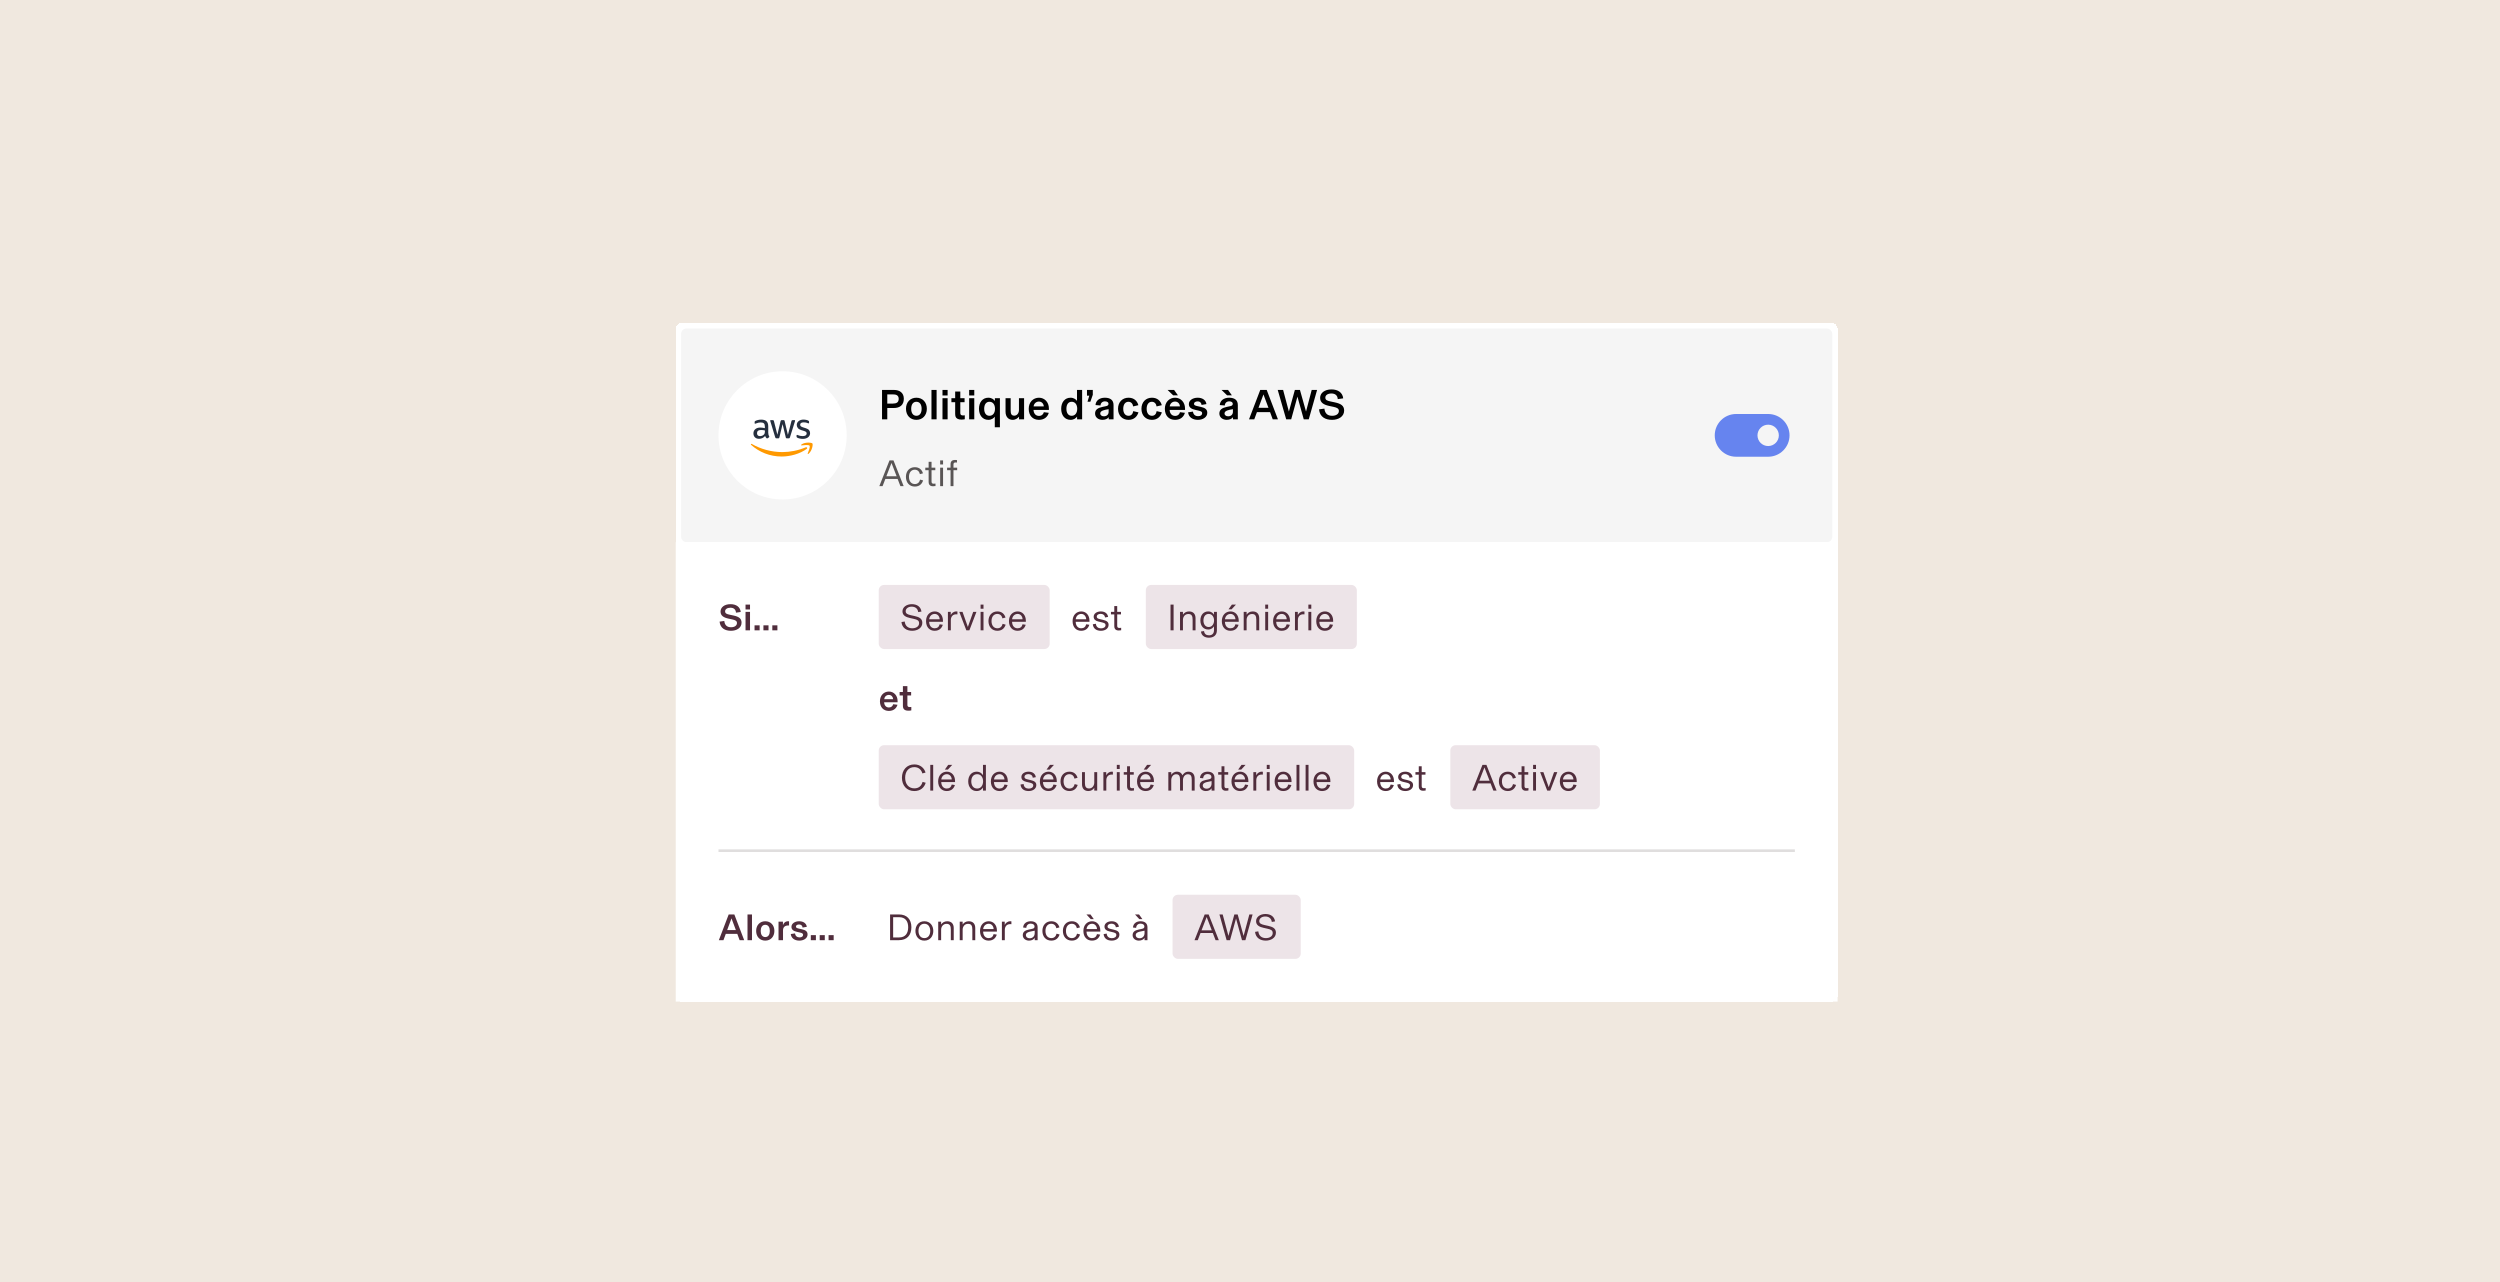<?xml version="1.0" encoding="utf-8"?>
<svg xmlns="http://www.w3.org/2000/svg" width="936" height="480" viewBox="0 0 936 480" fill="none">
<rect width="936" height="480" fill="#F0E8DF"/>
<g filter="url(#filter0_d_2203_84785)">
<rect x="251" y="113" width="435" height="254" rx="2" fill="white" shape-rendering="crispEdges"/>
<rect x="253" y="115" width="431" height="80" rx="2" fill="#F5F5F5"/>
<circle cx="291" cy="155" r="24" fill="white"/>
<g clip-path="url(#clip0_2203_84785)">
<path d="M285.644 154.115C285.644 154.399 285.674 154.63 285.728 154.799C285.79 154.969 285.867 155.153 285.974 155.353C286.013 155.415 286.028 155.476 286.028 155.53C286.028 155.607 285.982 155.684 285.882 155.761L285.397 156.084C285.328 156.13 285.259 156.153 285.197 156.153C285.12 156.153 285.044 156.115 284.967 156.046C284.859 155.93 284.767 155.807 284.69 155.684C284.613 155.553 284.536 155.407 284.451 155.23C283.851 155.938 283.097 156.292 282.19 156.292C281.544 156.292 281.028 156.107 280.651 155.738C280.274 155.369 280.082 154.876 280.082 154.261C280.082 153.607 280.313 153.076 280.782 152.676C281.251 152.276 281.874 152.076 282.667 152.076C282.928 152.076 283.197 152.099 283.482 152.138C283.767 152.176 284.059 152.238 284.367 152.307V151.746C284.367 151.161 284.244 150.753 284.005 150.515C283.759 150.276 283.344 150.161 282.751 150.161C282.482 150.161 282.205 150.192 281.92 150.261C281.636 150.33 281.359 150.415 281.09 150.523C280.967 150.576 280.874 150.607 280.82 150.623C280.767 150.638 280.728 150.646 280.697 150.646C280.59 150.646 280.536 150.569 280.536 150.407V150.03C280.536 149.907 280.551 149.815 280.59 149.761C280.628 149.707 280.697 149.653 280.805 149.599C281.074 149.461 281.397 149.346 281.774 149.253C282.151 149.153 282.551 149.107 282.974 149.107C283.89 149.107 284.559 149.315 284.99 149.73C285.413 150.146 285.628 150.776 285.628 151.623V154.115H285.644ZM282.52 155.284C282.774 155.284 283.036 155.238 283.313 155.146C283.59 155.053 283.836 154.884 284.044 154.653C284.167 154.507 284.259 154.346 284.305 154.161C284.351 153.976 284.382 153.753 284.382 153.492V153.169C284.159 153.115 283.92 153.069 283.674 153.038C283.428 153.007 283.19 152.992 282.951 152.992C282.436 152.992 282.059 153.092 281.805 153.299C281.551 153.507 281.428 153.799 281.428 154.184C281.428 154.546 281.52 154.815 281.713 154.999C281.897 155.192 282.167 155.284 282.52 155.284ZM288.697 156.115C288.559 156.115 288.467 156.092 288.405 156.038C288.344 155.992 288.29 155.884 288.244 155.738L286.436 149.792C286.39 149.638 286.367 149.538 286.367 149.484C286.367 149.361 286.428 149.292 286.551 149.292H287.305C287.451 149.292 287.551 149.315 287.605 149.369C287.667 149.415 287.713 149.523 287.759 149.669L289.051 154.761L290.251 149.669C290.29 149.515 290.336 149.415 290.397 149.369C290.459 149.323 290.567 149.292 290.705 149.292H291.32C291.467 149.292 291.567 149.315 291.628 149.369C291.69 149.415 291.744 149.523 291.774 149.669L292.99 154.823L294.32 149.669C294.367 149.515 294.42 149.415 294.474 149.369C294.536 149.323 294.636 149.292 294.774 149.292H295.49C295.613 149.292 295.682 149.353 295.682 149.484C295.682 149.523 295.674 149.561 295.667 149.607C295.659 149.653 295.644 149.715 295.613 149.799L293.759 155.746C293.713 155.899 293.659 155.999 293.597 156.046C293.536 156.092 293.436 156.123 293.305 156.123H292.644C292.497 156.123 292.397 156.099 292.336 156.046C292.274 155.992 292.22 155.892 292.19 155.738L290.997 150.776L289.813 155.73C289.774 155.884 289.728 155.984 289.667 156.038C289.605 156.092 289.497 156.115 289.359 156.115H288.697ZM298.582 156.323C298.182 156.323 297.782 156.276 297.397 156.184C297.013 156.092 296.713 155.992 296.513 155.876C296.39 155.807 296.305 155.73 296.274 155.661C296.244 155.592 296.228 155.515 296.228 155.446V155.053C296.228 154.892 296.29 154.815 296.405 154.815C296.451 154.815 296.497 154.823 296.544 154.838C296.59 154.853 296.659 154.884 296.736 154.915C296.997 155.03 297.282 155.123 297.582 155.184C297.89 155.246 298.19 155.276 298.497 155.276C298.982 155.276 299.359 155.192 299.62 155.023C299.882 154.853 300.02 154.607 300.02 154.292C300.02 154.076 299.951 153.899 299.813 153.753C299.674 153.607 299.413 153.476 299.036 153.353L297.92 153.007C297.359 152.83 296.944 152.569 296.69 152.223C296.436 151.884 296.305 151.507 296.305 151.107C296.305 150.784 296.374 150.499 296.513 150.253C296.651 150.007 296.836 149.792 297.067 149.623C297.297 149.446 297.559 149.315 297.867 149.223C298.174 149.13 298.497 149.092 298.836 149.092C299.005 149.092 299.182 149.099 299.351 149.123C299.528 149.146 299.69 149.176 299.851 149.207C300.005 149.246 300.151 149.284 300.29 149.33C300.428 149.376 300.536 149.423 300.613 149.469C300.72 149.53 300.797 149.592 300.844 149.661C300.89 149.723 300.913 149.807 300.913 149.915V150.276C300.913 150.438 300.851 150.523 300.736 150.523C300.674 150.523 300.574 150.492 300.444 150.43C300.005 150.23 299.513 150.13 298.967 150.13C298.528 150.13 298.182 150.199 297.944 150.346C297.705 150.492 297.582 150.715 297.582 151.03C297.582 151.246 297.659 151.43 297.813 151.576C297.967 151.723 298.251 151.869 298.659 151.999L299.751 152.346C300.305 152.523 300.705 152.769 300.944 153.084C301.182 153.399 301.297 153.761 301.297 154.161C301.297 154.492 301.228 154.792 301.097 155.053C300.959 155.315 300.774 155.546 300.536 155.73C300.297 155.923 300.013 156.061 299.682 156.161C299.336 156.269 298.974 156.323 298.582 156.323Z" fill="#252F3E"/>
<path fill-rule="evenodd" clip-rule="evenodd" d="M300.035 160.061C297.504 161.93 293.827 162.922 290.666 162.922C286.235 162.922 282.243 161.284 279.227 158.561C278.989 158.345 279.204 158.053 279.489 158.222C282.751 160.115 286.774 161.261 290.935 161.261C293.743 161.261 296.827 160.676 299.666 159.476C300.089 159.284 300.451 159.753 300.035 160.061Z" fill="#FF9900"/>
<path fill-rule="evenodd" clip-rule="evenodd" d="M301.089 158.86C300.766 158.444 298.951 158.66 298.128 158.76C297.882 158.79 297.843 158.575 298.066 158.413C299.512 157.398 301.889 157.69 302.166 158.029C302.443 158.375 302.089 160.752 300.735 161.89C300.528 162.067 300.328 161.975 300.42 161.744C300.728 160.983 301.412 159.267 301.089 158.86Z" fill="#FF9900"/>
</g>
<path d="M328.232 137.992H332.712C334.84 137.992 336.392 139.08 336.392 141.288C336.392 143.672 334.904 144.76 332.6 144.76H330.2V149H328.232V137.992ZM330.2 143.096H332.328C333.64 143.096 334.472 142.648 334.472 141.336C334.472 139.944 333.448 139.656 332.248 139.656H330.2V143.096ZM341.104 149.192C338.799 149.192 337.2 147.512 337.2 145.048C337.2 142.584 338.799 140.904 341.104 140.904C343.408 140.904 345.008 142.584 345.008 145.048C345.008 147.512 343.408 149.192 341.104 149.192ZM341.104 147.672C342.448 147.672 343.056 146.52 343.056 145.048C343.056 143.576 342.448 142.424 341.104 142.424C339.76 142.424 339.152 143.576 339.152 145.048C339.152 146.52 339.76 147.672 341.104 147.672ZM348.662 149H346.742V137.992H348.662V149ZM352.787 140.072H350.867V137.992H352.787V140.072ZM352.787 149H350.867V141.096H352.787V149ZM357.952 149.096C356.864 149.096 356.08 148.776 355.776 148.008C355.648 147.688 355.616 147.288 355.616 146.824V142.584H354.208V141.096H355.616V138.6H357.536V141.096H359.136V142.584H357.536V146.664C357.536 147.32 357.92 147.544 358.544 147.544C358.816 147.544 358.976 147.528 359.216 147.496V148.968C358.768 149.064 358.384 149.096 357.952 149.096ZM362.771 140.072H360.851V137.992H362.771V140.072ZM362.771 149H360.851V141.096H362.771V149ZM372.368 151.96H370.448V148.008C370.048 148.552 369.264 149.192 368.032 149.192C365.872 149.192 364.528 147.464 364.528 145.048C364.528 142.632 365.872 140.904 368.032 140.904C369.312 140.904 370.096 141.576 370.48 142.136V141.096H372.368V151.96ZM368.448 147.672C369.696 147.672 370.528 146.68 370.528 145.048C370.528 143.416 369.696 142.424 368.448 142.424C367.168 142.424 366.48 143.48 366.48 145.048C366.48 146.616 367.168 147.672 368.448 147.672ZM377.146 149.192C375.69 149.192 374.474 148.2 374.474 146.152V141.096H376.394V145.592C376.394 146.872 376.602 147.624 377.77 147.624C378.746 147.624 379.498 146.696 379.498 145.512V141.096H381.418V149H379.53V148.008H379.514C379.098 148.52 378.266 149.192 377.146 149.192ZM390.705 144.92V145.48H384.945C385.009 146.824 385.777 147.72 386.993 147.72C387.985 147.72 388.625 147.128 388.817 146.328L390.657 146.552C390.305 147.864 389.185 149.192 386.977 149.192C384.657 149.192 383.153 147.608 383.153 145.064C383.153 142.6 384.785 140.904 386.993 140.904C389.121 140.904 390.705 142.616 390.705 144.92ZM384.977 144.168H388.801C388.737 143.208 388.081 142.344 386.977 142.344C385.841 142.344 385.089 143.176 384.977 144.168ZM398.813 149.192C396.653 149.192 395.309 147.464 395.309 145.048C395.309 142.632 396.653 140.904 398.813 140.904C400.045 140.904 400.829 141.544 401.229 142.088V137.992H403.149V149H401.261V147.96C400.877 148.52 400.093 149.192 398.813 149.192ZM399.229 147.672C400.477 147.672 401.309 146.68 401.309 145.048C401.309 143.416 400.477 142.424 399.229 142.424C397.949 142.424 397.261 143.48 397.261 145.048C397.261 146.616 397.949 147.672 399.229 147.672ZM406.231 142.408H405.159L405.831 140.136H404.967V137.992H407.143V139.816L406.231 142.408ZM410.781 149.192C409.309 149.192 407.997 148.328 407.997 146.824C407.997 145.352 409.069 144.696 410.829 144.328L411.917 144.104C412.621 143.96 413.021 143.784 413.021 143.176C413.021 142.664 412.557 142.264 411.709 142.264C410.717 142.264 410.077 142.888 410.029 143.816L408.157 143.656C408.253 142.04 409.581 140.904 411.645 140.904C413.677 140.904 414.909 141.768 414.909 143.656V149H413.101V148.216H413.085C412.717 148.744 411.885 149.192 410.781 149.192ZM411.309 147.864C412.317 147.864 413.069 147.24 413.069 146.216V145.192C412.125 145.336 411.389 145.496 410.893 145.704C410.317 145.944 409.933 146.264 409.933 146.792C409.933 147.48 410.525 147.864 411.309 147.864ZM420.526 149.192C418.206 149.192 416.59 147.56 416.59 145.064C416.59 142.536 418.238 140.904 420.51 140.904C422.59 140.904 423.79 142.136 424.206 143.704L422.254 144.168C422.11 143.16 421.486 142.424 420.494 142.424C419.31 142.424 418.542 143.416 418.542 145.048C418.542 146.744 419.342 147.672 420.526 147.672C421.486 147.672 422.11 147.048 422.286 145.928L424.238 146.392C423.758 147.944 422.574 149.192 420.526 149.192ZM429.292 149.192C426.972 149.192 425.356 147.56 425.356 145.064C425.356 142.536 427.004 140.904 429.276 140.904C431.356 140.904 432.556 142.136 432.972 143.704L431.02 144.168C430.876 143.16 430.252 142.424 429.26 142.424C428.076 142.424 427.308 143.416 427.308 145.048C427.308 146.744 428.108 147.672 429.292 147.672C430.252 147.672 430.876 147.048 431.052 145.928L433.004 146.392C432.524 147.944 431.34 149.192 429.292 149.192ZM437.577 137.992L439.017 140.008H437.225L435.145 137.992H437.577ZM441.673 144.92V145.48H435.913C435.977 146.824 436.745 147.72 437.961 147.72C438.953 147.72 439.593 147.128 439.785 146.328L441.625 146.552C441.273 147.864 440.153 149.192 437.945 149.192C435.625 149.192 434.121 147.608 434.121 145.064C434.121 142.6 435.753 140.904 437.961 140.904C440.089 140.904 441.673 142.616 441.673 144.92ZM435.945 144.168H439.769C439.705 143.208 439.049 142.344 437.945 142.344C436.809 142.344 436.057 143.176 435.945 144.168ZM446.485 149.192C444.517 149.192 443.013 148.2 442.821 146.376L444.645 146.104C444.789 147.256 445.509 147.816 446.597 147.816C447.525 147.816 448.085 147.4 448.085 146.728C448.085 146.2 447.781 145.96 446.693 145.72L445.493 145.448C444.069 145.128 443.109 144.568 443.109 143.288C443.109 141.912 444.533 140.904 446.421 140.904C448.197 140.904 449.493 141.8 449.685 143.288L447.861 143.608C447.813 142.872 447.317 142.28 446.389 142.28C445.557 142.28 445.029 142.664 445.029 143.208C445.029 143.736 445.541 143.88 446.389 144.072L447.589 144.344C449.173 144.696 450.005 145.256 450.005 146.568C450.005 148.152 448.421 149.192 446.485 149.192ZM459.216 140.008H457.424L455.344 137.992H457.776L459.216 140.008ZM457.312 149.192C455.84 149.192 454.528 148.328 454.528 146.824C454.528 145.352 455.6 144.696 457.36 144.328L458.448 144.104C459.152 143.96 459.552 143.784 459.552 143.176C459.552 142.664 459.088 142.264 458.24 142.264C457.248 142.264 456.608 142.888 456.56 143.816L454.688 143.656C454.784 142.04 456.112 140.904 458.176 140.904C460.208 140.904 461.44 141.768 461.44 143.656V149H459.632V148.216H459.616C459.248 148.744 458.416 149.192 457.312 149.192ZM457.84 147.864C458.848 147.864 459.6 147.24 459.6 146.216V145.192C458.656 145.336 457.92 145.496 457.424 145.704C456.848 145.944 456.464 146.264 456.464 146.792C456.464 147.48 457.056 147.864 457.84 147.864ZM476.461 149H474.509L473.517 146.312H468.589L467.597 149H465.629L469.837 137.992H472.253L476.461 149ZM472.909 144.68L471.037 139.672L469.181 144.68H472.909ZM486.973 146.088L489.101 137.992H491.117L487.997 149H486.125L483.757 140.504L481.421 149H479.549L476.381 137.992H478.397L480.557 146.088L482.797 137.992H484.701L486.973 146.088ZM496.735 149.192C494.255 149.192 492.143 148.168 491.839 145.272L493.855 144.984C494.063 146.84 495.055 147.672 496.751 147.672C498.255 147.672 499.279 146.984 499.279 145.864C499.279 145 498.639 144.616 497.279 144.328L495.695 143.992C493.583 143.544 492.255 142.744 492.255 140.952C492.255 139.16 493.903 137.8 496.511 137.8C498.991 137.8 500.671 139.016 500.895 141.144L498.863 141.432C498.767 140.088 497.951 139.32 496.463 139.32C495.087 139.32 494.207 139.976 494.207 140.84C494.207 141.784 494.847 142.024 496.175 142.312L497.759 142.648C500.127 143.144 501.247 143.96 501.247 145.72C501.247 147.992 499.087 149.192 496.735 149.192Z" fill="black"/>
<path d="M336.324 174H335.106L334.07 171.312H329.478L328.442 174H327.224L331.032 164.368H332.516L336.324 174ZM333.692 170.304L331.774 165.334L329.856 170.304H333.692ZM340.508 174.168C338.478 174.168 337.176 172.67 337.176 170.528C337.176 168.414 338.492 166.916 340.508 166.916C342.202 166.916 343.182 167.91 343.56 169.212L342.412 169.52C342.202 168.61 341.628 167.854 340.48 167.854C339.276 167.854 338.324 168.792 338.324 170.528C338.324 172.278 339.248 173.23 340.522 173.23C341.572 173.23 342.23 172.6 342.482 171.564L343.616 171.872C343.21 173.132 342.286 174.168 340.508 174.168ZM347.287 174.056C346.475 174.056 345.915 173.72 345.733 172.992C345.691 172.824 345.677 172.628 345.677 172.432V168.036H344.431V167.084H345.677V164.9H346.769V167.084H348.183V168.036H346.769V172.292C346.769 172.894 347.035 173.104 347.595 173.104C347.861 173.104 348.029 173.09 348.253 173.048V173.972C347.917 174.028 347.679 174.056 347.287 174.056ZM351.083 165.908H349.991V164.368H351.083V165.908ZM351.083 174H349.991V167.084H351.083V174ZM354.981 174H353.889V168.036H352.587V167.084H353.889V165.768C353.889 164.606 354.631 164.2 355.541 164.2C355.891 164.2 356.059 164.228 356.297 164.256V165.18C356.087 165.152 355.975 165.138 355.793 165.138C355.275 165.138 354.981 165.348 354.981 165.88V167.084H356.367V168.036H354.981V174Z" fill="#595555"/>
<path fill-rule="evenodd" clip-rule="evenodd" d="M640 155C640 150.582 643.582 147 648 147H660C664.418 147 668 150.582 668 155C668 159.418 664.418 163 660 163H648C643.582 163 640 159.418 640 155ZM656 155C656 152.791 657.791 151 660 151C662.209 151 664 152.791 664 155C664 157.209 662.209 159 660 159C657.791 159 656 157.209 656 155Z" fill="#6684EF"/>
<rect width="435" height="116" transform="translate(251 195)" fill="white"/>
<path d="M271.69 228.168C269.52 228.168 267.672 227.272 267.406 224.738L269.17 224.486C269.352 226.11 270.22 226.838 271.704 226.838C273.02 226.838 273.916 226.236 273.916 225.256C273.916 224.5 273.356 224.164 272.166 223.912L270.78 223.618C268.932 223.226 267.77 222.526 267.77 220.958C267.77 219.39 269.212 218.2 271.494 218.2C273.664 218.2 275.134 219.264 275.33 221.126L273.552 221.378C273.468 220.202 272.754 219.53 271.452 219.53C270.248 219.53 269.478 220.104 269.478 220.86C269.478 221.686 270.038 221.896 271.2 222.148L272.586 222.442C274.658 222.876 275.638 223.59 275.638 225.13C275.638 227.118 273.748 228.168 271.69 228.168ZM278.807 220.188H277.127V218.368H278.807V220.188ZM278.807 228H277.127V221.084H278.807V228ZM282.406 228H280.502V226.124H282.406V228ZM285.732 228H283.828V226.124H285.732V228ZM289.058 228H287.154V226.124H289.058V228Z" fill="#502D3C"/>
<rect x="327" y="211" width="64" height="24" rx="2" fill="#EDE4E8"/>
<path d="M339.522 228.168C337.422 228.168 335.742 227.118 335.504 224.892L336.722 224.696C336.904 226.404 338.01 227.23 339.564 227.23C340.992 227.23 342.112 226.502 342.112 225.354C342.112 224.346 341.524 224.01 340.11 223.702L338.724 223.394C337.156 223.044 335.882 222.442 335.882 220.888C335.882 219.334 337.38 218.2 339.382 218.2C341.454 218.2 342.756 219.264 342.994 220.972L341.776 221.168C341.608 219.88 340.698 219.138 339.34 219.138C337.94 219.138 337.086 219.908 337.086 220.846C337.086 221.728 337.772 222.05 339.018 222.33L340.404 222.638C341.958 222.988 343.316 223.492 343.316 225.186C343.316 227.104 341.496 228.168 339.522 228.168ZM351.039 224.388V224.794H345.873C345.929 226.488 346.867 227.23 347.931 227.23C348.939 227.23 349.569 226.712 349.807 225.732L350.983 225.914C350.647 227.034 349.793 228.168 347.917 228.168C346.139 228.168 344.711 226.908 344.711 224.556C344.711 222.246 346.195 220.916 347.973 220.916C349.723 220.916 351.039 222.288 351.039 224.388ZM345.887 223.842H349.807C349.765 222.764 349.037 221.854 347.973 221.854C346.867 221.854 346.027 222.652 345.887 223.842ZM356.065 220.916C356.247 220.916 356.373 220.93 356.457 220.944V222.022C356.359 222.008 356.219 221.994 355.995 221.994C354.805 221.994 353.993 222.778 353.993 224.192V228H352.901V221.084H353.965V222.302C354.245 221.616 354.987 220.916 356.065 220.916ZM360.933 228H359.799L357.153 221.084H358.371L360.359 226.712H360.373L362.361 221.084H363.579L360.933 228ZM366.224 219.908H365.132V218.368H366.224V219.908ZM366.224 228H365.132V221.084H366.224V228ZM371.41 228.168C369.38 228.168 368.078 226.67 368.078 224.528C368.078 222.414 369.394 220.916 371.41 220.916C373.104 220.916 374.084 221.91 374.462 223.212L373.314 223.52C373.104 222.61 372.53 221.854 371.382 221.854C370.178 221.854 369.226 222.792 369.226 224.528C369.226 226.278 370.15 227.23 371.424 227.23C372.474 227.23 373.132 226.6 373.384 225.564L374.518 225.872C374.112 227.132 373.188 228.168 371.41 228.168ZM382.08 224.388V224.794H376.914C376.97 226.488 377.908 227.23 378.972 227.23C379.98 227.23 380.61 226.712 380.848 225.732L382.024 225.914C381.688 227.034 380.834 228.168 378.958 228.168C377.18 228.168 375.752 226.908 375.752 224.556C375.752 222.246 377.236 220.916 379.014 220.916C380.764 220.916 382.08 222.288 382.08 224.388ZM376.928 223.842H380.848C380.806 222.764 380.078 221.854 379.014 221.854C377.908 221.854 377.068 222.652 376.928 223.842Z" fill="#502D3C"/>
<path d="M405.902 224.388V224.794H400.736C400.792 226.488 401.73 227.23 402.794 227.23C403.802 227.23 404.432 226.712 404.67 225.732L405.846 225.914C405.51 227.034 404.656 228.168 402.78 228.168C401.002 228.168 399.574 226.908 399.574 224.556C399.574 222.246 401.058 220.916 402.836 220.916C404.586 220.916 405.902 222.288 405.902 224.388ZM400.75 223.842H404.67C404.628 222.764 403.9 221.854 402.836 221.854C401.73 221.854 400.89 222.652 400.75 223.842ZM410.187 228.168C408.521 228.168 407.289 227.37 407.149 225.718L408.311 225.536C408.381 226.712 409.193 227.258 410.201 227.258C411.209 227.258 411.909 226.81 411.909 226.054C411.909 225.354 411.307 225.186 410.285 224.948L409.263 224.71C408.227 224.472 407.471 223.954 407.471 222.904C407.471 221.756 408.591 220.916 410.159 220.916C411.657 220.916 412.693 221.686 412.875 222.974L411.727 223.184C411.615 222.288 410.971 221.826 410.103 221.826C409.193 221.826 408.619 222.274 408.619 222.848C408.619 223.45 409.025 223.618 409.865 223.814L410.887 224.052C412.245 224.374 413.057 224.808 413.057 225.942C413.057 227.314 411.783 228.168 410.187 228.168ZM416.799 228.056C415.987 228.056 415.427 227.72 415.245 226.992C415.203 226.824 415.189 226.628 415.189 226.432V222.036H413.943V221.084H415.189V218.9H416.281V221.084H417.695V222.036H416.281V226.292C416.281 226.894 416.547 227.104 417.107 227.104C417.373 227.104 417.541 227.09 417.765 227.048V227.972C417.429 228.028 417.191 228.056 416.799 228.056Z" fill="#502D3C"/>
<rect x="427" y="211" width="79" height="24" rx="2" fill="#EDE4E8"/>
<path d="M437.394 228H436.246V218.368H437.394V228ZM440.892 228H439.8V221.084H440.892V222.12H440.906C441.312 221.476 442.096 220.916 443.16 220.916C444.742 220.916 445.61 221.868 445.61 223.464V228H444.518V224.08C444.518 222.694 444.196 221.882 442.922 221.882C441.648 221.882 440.892 222.918 440.892 224.094V228ZM450.614 230.758C448.99 230.758 447.786 229.918 447.646 228.448L448.794 228.266C448.906 229.344 449.592 229.862 450.656 229.862C451.748 229.862 452.518 229.274 452.518 227.916V226.474C452.182 227.02 451.538 227.692 450.362 227.692C448.654 227.692 447.422 226.404 447.422 224.304C447.422 222.204 448.654 220.916 450.362 220.916C451.538 220.916 452.182 221.588 452.518 222.134V221.084H453.61V227.986C453.61 229.932 452.252 230.758 450.614 230.758ZM450.544 226.754C451.832 226.754 452.546 225.578 452.546 224.304C452.546 223.03 451.832 221.854 450.544 221.854C449.298 221.854 448.57 222.862 448.57 224.304C448.57 225.746 449.298 226.754 450.544 226.754ZM459.217 218.368H460.729L459.105 220.132H457.957L459.217 218.368ZM461.779 224.388V224.794H456.613C456.669 226.488 457.607 227.23 458.671 227.23C459.679 227.23 460.309 226.712 460.547 225.732L461.723 225.914C461.387 227.034 460.533 228.168 458.657 228.168C456.879 228.168 455.451 226.908 455.451 224.556C455.451 222.246 456.935 220.916 458.713 220.916C460.463 220.916 461.779 222.288 461.779 224.388ZM456.627 223.842H460.547C460.505 222.764 459.777 221.854 458.713 221.854C457.607 221.854 456.767 222.652 456.627 223.842ZM464.733 228H463.641V221.084H464.733V222.12H464.747C465.153 221.476 465.937 220.916 467.001 220.916C468.583 220.916 469.451 221.868 469.451 223.464V228H468.359V224.08C468.359 222.694 468.037 221.882 466.763 221.882C465.489 221.882 464.733 222.918 464.733 224.094V228ZM472.79 219.908H471.698V218.368H472.79V219.908ZM472.79 228H471.698V221.084H472.79V228ZM480.972 224.388V224.794H475.806C475.862 226.488 476.8 227.23 477.864 227.23C478.872 227.23 479.502 226.712 479.74 225.732L480.916 225.914C480.58 227.034 479.726 228.168 477.85 228.168C476.072 228.168 474.644 226.908 474.644 224.556C474.644 222.246 476.128 220.916 477.906 220.916C479.656 220.916 480.972 222.288 480.972 224.388ZM475.82 223.842H479.74C479.698 222.764 478.97 221.854 477.906 221.854C476.8 221.854 475.96 222.652 475.82 223.842ZM485.999 220.916C486.181 220.916 486.307 220.93 486.391 220.944V222.022C486.293 222.008 486.153 221.994 485.929 221.994C484.739 221.994 483.927 222.778 483.927 224.192V228H482.835V221.084H483.899V222.302C484.179 221.616 484.921 220.916 485.999 220.916ZM488.948 219.908H487.856V218.368H488.948V219.908ZM488.948 228H487.856V221.084H488.948V228ZM497.131 224.388V224.794H491.965C492.021 226.488 492.959 227.23 494.023 227.23C495.031 227.23 495.661 226.712 495.899 225.732L497.075 225.914C496.739 227.034 495.885 228.168 494.009 228.168C492.231 228.168 490.803 226.908 490.803 224.556C490.803 222.246 492.287 220.916 494.065 220.916C495.815 220.916 497.131 222.288 497.131 224.388ZM491.979 223.842H495.899C495.857 222.764 495.129 221.854 494.065 221.854C492.959 221.854 492.119 222.652 491.979 223.842Z" fill="#502D3C"/>
<path d="M334.056 254.43V254.92H329.016C329.072 256.096 329.744 256.88 330.808 256.88C331.676 256.88 332.236 256.362 332.404 255.662L334.014 255.858C333.706 257.006 332.726 258.168 330.794 258.168C328.764 258.168 327.448 256.782 327.448 254.556C327.448 252.4 328.876 250.916 330.808 250.916C332.67 250.916 334.056 252.414 334.056 254.43ZM329.044 253.772H332.39C332.334 252.932 331.76 252.176 330.794 252.176C329.8 252.176 329.142 252.904 329.044 253.772ZM338.09 258.084C337.138 258.084 336.452 257.804 336.186 257.132C336.074 256.852 336.046 256.502 336.046 256.096V252.386H334.814V251.084H336.046V248.9H337.726V251.084H339.126V252.386H337.726V255.956C337.726 256.53 338.062 256.726 338.608 256.726C338.846 256.726 338.986 256.712 339.196 256.684V257.972C338.804 258.056 338.468 258.084 338.09 258.084Z" fill="#502D3C"/>
<rect x="327" y="271" width="178" height="24" rx="2" fill="#EDE4E8"/>
<path d="M340.32 288.168C337.478 288.168 335.686 286.096 335.686 283.184C335.686 280.328 337.478 278.2 340.334 278.2C342.686 278.2 344.086 279.712 344.52 281.252L343.33 281.574C342.994 280.286 342 279.208 340.334 279.208C338.206 279.208 336.89 280.818 336.89 283.184C336.89 285.578 338.206 287.16 340.334 287.16C342.056 287.16 343.022 286.194 343.4 284.738L344.576 285.06C344.086 286.796 342.658 288.168 340.32 288.168ZM347.386 288H346.294V278.368H347.386V288ZM353.006 278.368H354.518L352.894 280.132H351.746L353.006 278.368ZM355.568 284.388V284.794H350.402C350.458 286.488 351.396 287.23 352.46 287.23C353.468 287.23 354.098 286.712 354.336 285.732L355.512 285.914C355.176 287.034 354.322 288.168 352.446 288.168C350.668 288.168 349.24 286.908 349.24 284.556C349.24 282.246 350.724 280.916 352.502 280.916C354.252 280.916 355.568 282.288 355.568 284.388ZM350.416 283.842H354.336C354.294 282.764 353.566 281.854 352.502 281.854C351.396 281.854 350.556 282.652 350.416 283.842ZM363.636 288.168C361.788 288.168 360.5 286.712 360.5 284.542C360.5 282.372 361.788 280.916 363.636 280.916C364.938 280.916 365.68 281.63 366.03 282.246V278.368H367.122V288H366.03V286.838C365.68 287.454 364.938 288.168 363.636 288.168ZM363.846 287.23C365.316 287.23 366.072 285.97 366.072 284.542C366.072 283.114 365.316 281.854 363.846 281.854C362.362 281.854 361.648 283.072 361.648 284.542C361.648 286.012 362.362 287.23 363.846 287.23ZM375.308 284.388V284.794H370.142C370.198 286.488 371.136 287.23 372.2 287.23C373.208 287.23 373.838 286.712 374.076 285.732L375.252 285.914C374.916 287.034 374.062 288.168 372.186 288.168C370.408 288.168 368.98 286.908 368.98 284.556C368.98 282.246 370.464 280.916 372.242 280.916C373.992 280.916 375.308 282.288 375.308 284.388ZM370.156 283.842H374.076C374.034 282.764 373.306 281.854 372.242 281.854C371.136 281.854 370.296 282.652 370.156 283.842ZM383.124 288.168C381.458 288.168 380.226 287.37 380.086 285.718L381.248 285.536C381.318 286.712 382.13 287.258 383.138 287.258C384.146 287.258 384.846 286.81 384.846 286.054C384.846 285.354 384.244 285.186 383.222 284.948L382.2 284.71C381.164 284.472 380.408 283.954 380.408 282.904C380.408 281.756 381.528 280.916 383.096 280.916C384.594 280.916 385.63 281.686 385.812 282.974L384.664 283.184C384.552 282.288 383.908 281.826 383.04 281.826C382.13 281.826 381.556 282.274 381.556 282.848C381.556 283.45 381.962 283.618 382.802 283.814L383.824 284.052C385.182 284.374 385.994 284.808 385.994 285.942C385.994 287.314 384.72 288.168 383.124 288.168ZM391.092 278.368H392.604L390.98 280.132H389.832L391.092 278.368ZM393.654 284.388V284.794H388.488C388.544 286.488 389.482 287.23 390.546 287.23C391.554 287.23 392.184 286.712 392.422 285.732L393.598 285.914C393.262 287.034 392.408 288.168 390.532 288.168C388.754 288.168 387.326 286.908 387.326 284.556C387.326 282.246 388.81 280.916 390.588 280.916C392.338 280.916 393.654 282.288 393.654 284.388ZM388.502 283.842H392.422C392.38 282.764 391.652 281.854 390.588 281.854C389.482 281.854 388.642 282.652 388.502 283.842ZM398.386 288.168C396.356 288.168 395.054 286.67 395.054 284.528C395.054 282.414 396.37 280.916 398.386 280.916C400.08 280.916 401.06 281.91 401.438 283.212L400.29 283.52C400.08 282.61 399.506 281.854 398.358 281.854C397.154 281.854 396.202 282.792 396.202 284.528C396.202 286.278 397.126 287.23 398.4 287.23C399.45 287.23 400.108 286.6 400.36 285.564L401.494 285.872C401.088 287.132 400.164 288.168 398.386 288.168ZM405.514 288.168C403.89 288.168 403.106 287.16 403.106 285.634V281.084H404.198V285.102C404.198 286.404 404.506 287.202 405.752 287.202C406.942 287.202 407.698 286.166 407.698 285.018V281.084H408.79V288H407.698V286.964H407.684C407.222 287.692 406.48 288.168 405.514 288.168ZM414.274 280.916C414.456 280.916 414.582 280.93 414.666 280.944V282.022C414.568 282.008 414.428 281.994 414.204 281.994C413.014 281.994 412.202 282.778 412.202 284.192V288H411.11V281.084H412.174V282.302C412.454 281.616 413.196 280.916 414.274 280.916ZM417.224 279.908H416.132V278.368H417.224V279.908ZM417.224 288H416.132V281.084H417.224V288ZM421.584 288.056C420.772 288.056 420.212 287.72 420.03 286.992C419.988 286.824 419.974 286.628 419.974 286.432V282.036H418.728V281.084H419.974V278.9H421.066V281.084H422.48V282.036H421.066V286.292C421.066 286.894 421.332 287.104 421.892 287.104C422.158 287.104 422.326 287.09 422.55 287.048V287.972C422.214 288.028 421.976 288.056 421.584 288.056ZM427.469 278.368H428.981L427.357 280.132H426.209L427.469 278.368ZM430.031 284.388V284.794H424.865C424.921 286.488 425.859 287.23 426.923 287.23C427.931 287.23 428.561 286.712 428.799 285.732L429.975 285.914C429.639 287.034 428.785 288.168 426.909 288.168C425.131 288.168 423.703 286.908 423.703 284.556C423.703 282.246 425.187 280.916 426.965 280.916C428.715 280.916 430.031 282.288 430.031 284.388ZM424.879 283.842H428.799C428.757 282.764 428.029 281.854 426.965 281.854C425.859 281.854 425.019 282.652 424.879 283.842ZM436.517 288H435.425V281.084H436.517V282.106H436.531C436.825 281.546 437.581 280.916 438.631 280.916C439.779 280.916 440.423 281.518 440.717 282.288C440.969 281.798 441.669 280.916 442.929 280.916C444.567 280.916 445.281 282.008 445.281 283.478V288H444.189V284.052C444.189 282.68 443.951 281.882 442.719 281.882C441.627 281.882 440.899 282.876 440.899 284.136V288H439.807V284.052C439.807 282.68 439.569 281.882 438.337 281.882C437.245 281.882 436.517 282.876 436.517 284.136V288ZM449.474 288.168C448.298 288.168 447.15 287.426 447.15 286.138C447.15 284.892 447.976 284.318 449.418 284.024L450.426 283.814C451.21 283.646 451.56 283.492 451.56 282.876C451.56 282.246 451.028 281.812 450.132 281.812C449.166 281.812 448.522 282.414 448.466 283.394L447.276 283.268C447.374 281.784 448.536 280.916 450.132 280.916C451.784 280.916 452.708 281.77 452.708 283.184V288H451.616V287.146H451.602C451.28 287.706 450.552 288.168 449.474 288.168ZM449.74 287.286C450.79 287.286 451.616 286.586 451.616 285.354V284.444C449.964 284.724 449.236 284.934 448.816 285.214C448.508 285.424 448.312 285.718 448.312 286.124C448.312 286.81 448.886 287.286 449.74 287.286ZM456.945 288.056C456.133 288.056 455.573 287.72 455.391 286.992C455.349 286.824 455.335 286.628 455.335 286.432V282.036H454.089V281.084H455.335V278.9H456.427V281.084H457.841V282.036H456.427V286.292C456.427 286.894 456.693 287.104 457.253 287.104C457.519 287.104 457.687 287.09 457.911 287.048V287.972C457.575 288.028 457.337 288.056 456.945 288.056ZM462.83 278.368H464.342L462.718 280.132H461.57L462.83 278.368ZM465.392 284.388V284.794H460.226C460.282 286.488 461.22 287.23 462.284 287.23C463.292 287.23 463.922 286.712 464.16 285.732L465.336 285.914C465 287.034 464.146 288.168 462.27 288.168C460.492 288.168 459.064 286.908 459.064 284.556C459.064 282.246 460.548 280.916 462.326 280.916C464.076 280.916 465.392 282.288 465.392 284.388ZM460.24 283.842H464.16C464.118 282.764 463.39 281.854 462.326 281.854C461.22 281.854 460.38 282.652 460.24 283.842ZM470.419 280.916C470.601 280.916 470.727 280.93 470.811 280.944V282.022C470.713 282.008 470.573 281.994 470.349 281.994C469.159 281.994 468.347 282.778 468.347 284.192V288H467.255V281.084H468.319V282.302C468.599 281.616 469.341 280.916 470.419 280.916ZM473.368 279.908H472.276V278.368H473.368V279.908ZM473.368 288H472.276V281.084H473.368V288ZM481.55 284.388V284.794H476.384C476.44 286.488 477.378 287.23 478.442 287.23C479.45 287.23 480.08 286.712 480.318 285.732L481.494 285.914C481.158 287.034 480.304 288.168 478.428 288.168C476.65 288.168 475.222 286.908 475.222 284.556C475.222 282.246 476.706 280.916 478.484 280.916C480.234 280.916 481.55 282.288 481.55 284.388ZM476.398 283.842H480.318C480.276 282.764 479.548 281.854 478.484 281.854C477.378 281.854 476.538 282.652 476.398 283.842ZM484.505 288H483.413V278.368H484.505V288ZM487.913 288H486.821V278.368H487.913V288ZM496.095 284.388V284.794H490.929C490.985 286.488 491.923 287.23 492.987 287.23C493.995 287.23 494.625 286.712 494.863 285.732L496.039 285.914C495.703 287.034 494.849 288.168 492.973 288.168C491.195 288.168 489.767 286.908 489.767 284.556C489.767 282.246 491.251 280.916 493.029 280.916C494.779 280.916 496.095 282.288 496.095 284.388ZM490.943 283.842H494.863C494.821 282.764 494.093 281.854 493.029 281.854C491.923 281.854 491.083 282.652 490.943 283.842Z" fill="#502D3C"/>
<path d="M519.902 284.388V284.794H514.736C514.792 286.488 515.73 287.23 516.794 287.23C517.802 287.23 518.432 286.712 518.67 285.732L519.846 285.914C519.51 287.034 518.656 288.168 516.78 288.168C515.002 288.168 513.574 286.908 513.574 284.556C513.574 282.246 515.058 280.916 516.836 280.916C518.586 280.916 519.902 282.288 519.902 284.388ZM514.75 283.842H518.67C518.628 282.764 517.9 281.854 516.836 281.854C515.73 281.854 514.89 282.652 514.75 283.842ZM524.187 288.168C522.521 288.168 521.289 287.37 521.149 285.718L522.311 285.536C522.381 286.712 523.193 287.258 524.201 287.258C525.209 287.258 525.909 286.81 525.909 286.054C525.909 285.354 525.307 285.186 524.285 284.948L523.263 284.71C522.227 284.472 521.471 283.954 521.471 282.904C521.471 281.756 522.591 280.916 524.159 280.916C525.657 280.916 526.693 281.686 526.875 282.974L525.727 283.184C525.615 282.288 524.971 281.826 524.103 281.826C523.193 281.826 522.619 282.274 522.619 282.848C522.619 283.45 523.025 283.618 523.865 283.814L524.887 284.052C526.245 284.374 527.057 284.808 527.057 285.942C527.057 287.314 525.783 288.168 524.187 288.168ZM530.799 288.056C529.987 288.056 529.427 287.72 529.245 286.992C529.203 286.824 529.189 286.628 529.189 286.432V282.036H527.943V281.084H529.189V278.9H530.281V281.084H531.695V282.036H530.281V286.292C530.281 286.894 530.547 287.104 531.107 287.104C531.373 287.104 531.541 287.09 531.765 287.048V287.972C531.429 288.028 531.191 288.056 530.799 288.056Z" fill="#502D3C"/>
<rect x="541" y="271" width="56" height="24" rx="2" fill="#EDE4E8"/>
<path d="M558.324 288H557.106L556.07 285.312H551.478L550.442 288H549.224L553.032 278.368H554.516L558.324 288ZM555.692 284.304L553.774 279.334L551.856 284.304H555.692ZM562.508 288.168C560.478 288.168 559.176 286.67 559.176 284.528C559.176 282.414 560.492 280.916 562.508 280.916C564.202 280.916 565.182 281.91 565.56 283.212L564.412 283.52C564.202 282.61 563.628 281.854 562.48 281.854C561.276 281.854 560.324 282.792 560.324 284.528C560.324 286.278 561.248 287.23 562.522 287.23C563.572 287.23 564.23 286.6 564.482 285.564L565.616 285.872C565.21 287.132 564.286 288.168 562.508 288.168ZM569.287 288.056C568.475 288.056 567.915 287.72 567.733 286.992C567.691 286.824 567.677 286.628 567.677 286.432V282.036H566.431V281.084H567.677V278.9H568.769V281.084H570.183V282.036H568.769V286.292C568.769 286.894 569.035 287.104 569.595 287.104C569.861 287.104 570.029 287.09 570.253 287.048V287.972C569.917 288.028 569.679 288.056 569.287 288.056ZM573.083 279.908H571.991V278.368H573.083V279.908ZM573.083 288H571.991V281.084H573.083V288ZM578.409 288H577.275L574.629 281.084H575.847L577.835 286.712H577.849L579.837 281.084H581.055L578.409 288ZM588.324 284.388V284.794H583.158C583.214 286.488 584.152 287.23 585.216 287.23C586.224 287.23 586.854 286.712 587.092 285.732L588.268 285.914C587.932 287.034 587.078 288.168 585.202 288.168C583.424 288.168 581.996 286.908 581.996 284.556C581.996 282.246 583.48 280.916 585.258 280.916C587.008 280.916 588.324 282.288 588.324 284.388ZM583.172 283.842H587.092C587.05 282.764 586.322 281.854 585.258 281.854C584.152 281.854 583.312 282.652 583.172 283.842Z" fill="#502D3C"/>
<line x1="267" y1="310.5" x2="670" y2="310.5" stroke="#E0DEDE"/>
<rect width="435" height="56" transform="translate(251 311)" fill="white"/>
<path d="M276.618 344H274.91L274.042 341.648H269.73L268.862 344H267.14L270.822 334.368H272.936L276.618 344ZM273.51 340.22L271.872 335.838L270.248 340.22H273.51ZM279.546 344H277.866V334.368H279.546V344ZM284.516 344.168C282.5 344.168 281.1 342.698 281.1 340.542C281.1 338.386 282.5 336.916 284.516 336.916C286.532 336.916 287.932 338.386 287.932 340.542C287.932 342.698 286.532 344.168 284.516 344.168ZM284.516 342.838C285.692 342.838 286.224 341.83 286.224 340.542C286.224 339.254 285.692 338.246 284.516 338.246C283.34 338.246 282.808 339.254 282.808 340.542C282.808 341.83 283.34 342.838 284.516 342.838ZM293.079 336.916C293.191 336.916 293.289 336.916 293.415 336.93V338.512C293.275 338.498 293.219 338.498 293.121 338.498C291.889 338.498 291.161 339.114 291.161 340.332V344H289.481V337.084H291.133V338.414C291.357 337.602 292.015 336.916 293.079 336.916ZM297.272 344.168C295.55 344.168 294.234 343.3 294.066 341.704L295.662 341.466C295.788 342.474 296.418 342.964 297.37 342.964C298.182 342.964 298.672 342.6 298.672 342.012C298.672 341.55 298.406 341.34 297.454 341.13L296.404 340.892C295.158 340.612 294.318 340.122 294.318 339.002C294.318 337.798 295.564 336.916 297.216 336.916C298.77 336.916 299.904 337.7 300.072 339.002L298.476 339.282C298.434 338.638 298 338.12 297.188 338.12C296.46 338.12 295.998 338.456 295.998 338.932C295.998 339.394 296.446 339.52 297.188 339.688L298.238 339.926C299.624 340.234 300.352 340.724 300.352 341.872C300.352 343.258 298.966 344.168 297.272 344.168ZM303.472 344H301.568V342.124H303.472V344ZM306.799 344H304.895V342.124H306.799V344ZM310.125 344H308.221V342.124H310.125V344Z" fill="#502D3C"/>
<path d="M334.564 344H331.246V334.368H334.564C337.532 334.368 339.226 336.188 339.226 339.17C339.226 342.166 337.532 344 334.564 344ZM332.394 342.978H334.606C336.972 342.978 338.022 341.438 338.022 339.17C338.022 336.902 336.972 335.39 334.606 335.39H332.394V342.978ZM344.082 344.168C341.912 344.168 340.736 342.488 340.736 340.542C340.736 338.61 341.912 336.916 344.082 336.916C346.252 336.916 347.428 338.61 347.428 340.542C347.428 342.488 346.252 344.168 344.082 344.168ZM344.082 343.23C345.58 343.23 346.28 341.984 346.28 340.542C346.28 339.114 345.58 337.854 344.082 337.854C342.584 337.854 341.884 339.1 341.884 340.542C341.884 341.998 342.584 343.23 344.082 343.23ZM350.36 344H349.268V337.084H350.36V338.12H350.374C350.78 337.476 351.564 336.916 352.628 336.916C354.21 336.916 355.078 337.868 355.078 339.464V344H353.986V340.08C353.986 338.694 353.664 337.882 352.39 337.882C351.116 337.882 350.36 338.918 350.36 340.094V344ZM358.417 344H357.325V337.084H358.417V338.12H358.431C358.837 337.476 359.621 336.916 360.685 336.916C362.267 336.916 363.135 337.868 363.135 339.464V344H362.043V340.08C362.043 338.694 361.721 337.882 360.447 337.882C359.173 337.882 358.417 338.918 358.417 340.094V344ZM371.248 340.388V340.794H366.082C366.138 342.488 367.076 343.23 368.14 343.23C369.148 343.23 369.778 342.712 370.016 341.732L371.192 341.914C370.856 343.034 370.002 344.168 368.126 344.168C366.348 344.168 364.92 342.908 364.92 340.556C364.92 338.246 366.404 336.916 368.182 336.916C369.932 336.916 371.248 338.288 371.248 340.388ZM366.096 339.842H370.016C369.974 338.764 369.246 337.854 368.182 337.854C367.076 337.854 366.236 338.652 366.096 339.842ZM376.274 336.916C376.456 336.916 376.582 336.93 376.666 336.944V338.022C376.568 338.008 376.428 337.994 376.204 337.994C375.014 337.994 374.202 338.778 374.202 340.192V344H373.11V337.084H374.174V338.302C374.454 337.616 375.196 336.916 376.274 336.916ZM383.253 344.168C382.077 344.168 380.929 343.426 380.929 342.138C380.929 340.892 381.755 340.318 383.197 340.024L384.205 339.814C384.989 339.646 385.339 339.492 385.339 338.876C385.339 338.246 384.807 337.812 383.911 337.812C382.945 337.812 382.301 338.414 382.245 339.394L381.055 339.268C381.153 337.784 382.315 336.916 383.911 336.916C385.563 336.916 386.487 337.77 386.487 339.184V344H385.395V343.146H385.381C385.059 343.706 384.331 344.168 383.253 344.168ZM383.519 343.286C384.569 343.286 385.395 342.586 385.395 341.354V340.444C383.743 340.724 383.015 340.934 382.595 341.214C382.287 341.424 382.091 341.718 382.091 342.124C382.091 342.81 382.665 343.286 383.519 343.286ZM391.605 344.168C389.575 344.168 388.273 342.67 388.273 340.528C388.273 338.414 389.589 336.916 391.605 336.916C393.299 336.916 394.279 337.91 394.657 339.212L393.509 339.52C393.299 338.61 392.725 337.854 391.577 337.854C390.373 337.854 389.421 338.792 389.421 340.528C389.421 342.278 390.345 343.23 391.619 343.23C392.669 343.23 393.327 342.6 393.579 341.564L394.713 341.872C394.307 343.132 393.383 344.168 391.605 344.168ZM399.279 344.168C397.249 344.168 395.947 342.67 395.947 340.528C395.947 338.414 397.263 336.916 399.279 336.916C400.973 336.916 401.953 337.91 402.331 339.212L401.183 339.52C400.973 338.61 400.399 337.854 399.251 337.854C398.047 337.854 397.095 338.792 397.095 340.528C397.095 342.278 398.019 343.23 399.293 343.23C400.343 343.23 401.001 342.6 401.253 341.564L402.387 341.872C401.981 343.132 401.057 344.168 399.279 344.168ZM406.267 334.368L407.527 336.132H406.379L404.755 334.368H406.267ZM409.949 340.388V340.794H404.783C404.839 342.488 405.777 343.23 406.841 343.23C407.849 343.23 408.479 342.712 408.717 341.732L409.893 341.914C409.557 343.034 408.703 344.168 406.827 344.168C405.049 344.168 403.621 342.908 403.621 340.556C403.621 338.246 405.105 336.916 406.883 336.916C408.633 336.916 409.949 338.288 409.949 340.388ZM404.797 339.842H408.717C408.675 338.764 407.947 337.854 406.883 337.854C405.777 337.854 404.937 338.652 404.797 339.842ZM414.233 344.168C412.567 344.168 411.335 343.37 411.195 341.718L412.357 341.536C412.427 342.712 413.239 343.258 414.247 343.258C415.255 343.258 415.955 342.81 415.955 342.054C415.955 341.354 415.353 341.186 414.331 340.948L413.309 340.71C412.273 340.472 411.517 339.954 411.517 338.904C411.517 337.756 412.637 336.916 414.205 336.916C415.703 336.916 416.739 337.686 416.921 338.974L415.773 339.184C415.661 338.288 415.017 337.826 414.149 337.826C413.239 337.826 412.665 338.274 412.665 338.848C412.665 339.45 413.071 339.618 413.911 339.814L414.933 340.052C416.291 340.374 417.103 340.808 417.103 341.942C417.103 343.314 415.829 344.168 414.233 344.168ZM425.719 336.132H424.571L422.947 334.368H424.459L425.719 336.132ZM424.375 344.168C423.199 344.168 422.051 343.426 422.051 342.138C422.051 340.892 422.877 340.318 424.319 340.024L425.327 339.814C426.111 339.646 426.461 339.492 426.461 338.876C426.461 338.246 425.929 337.812 425.033 337.812C424.067 337.812 423.423 338.414 423.367 339.394L422.177 339.268C422.275 337.784 423.437 336.916 425.033 336.916C426.685 336.916 427.609 337.77 427.609 339.184V344H426.517V343.146H426.503C426.181 343.706 425.453 344.168 424.375 344.168ZM424.641 343.286C425.691 343.286 426.517 342.586 426.517 341.354V340.444C424.865 340.724 424.137 340.934 423.717 341.214C423.409 341.424 423.213 341.718 423.213 342.124C423.213 342.81 423.787 343.286 424.641 343.286Z" fill="#502D3C"/>
<rect x="437" y="327" width="48" height="24" rx="2" fill="#EDE4E8"/>
<path d="M454.324 344H453.106L452.07 341.312H447.478L446.442 344H445.224L449.032 334.368H450.516L454.324 344ZM451.692 340.304L449.774 335.334L447.856 340.304H451.692ZM463.599 342.404L465.755 334.368H466.973L464.285 344H462.997L460.771 335.894L458.531 344H457.243L454.555 334.368H455.773L457.929 342.404L460.141 334.368H461.387L463.599 342.404ZM471.911 344.168C469.811 344.168 468.131 343.118 467.893 340.892L469.111 340.696C469.293 342.404 470.399 343.23 471.953 343.23C473.381 343.23 474.501 342.502 474.501 341.354C474.501 340.346 473.913 340.01 472.499 339.702L471.113 339.394C469.545 339.044 468.271 338.442 468.271 336.888C468.271 335.334 469.769 334.2 471.771 334.2C473.843 334.2 475.145 335.264 475.383 336.972L474.165 337.168C473.997 335.88 473.087 335.138 471.729 335.138C470.329 335.138 469.475 335.908 469.475 336.846C469.475 337.728 470.161 338.05 471.407 338.33L472.793 338.638C474.347 338.988 475.705 339.492 475.705 341.186C475.705 343.104 473.885 344.168 471.911 344.168Z" fill="#502D3C"/>
</g>
<defs>
<filter id="filter0_d_2203_84785" x="241" y="109" width="459" height="278" filterUnits="userSpaceOnUse" color-interpolation-filters="sRGB">
<feFlood flood-opacity="0" result="BackgroundImageFix"/>
<feColorMatrix in="SourceAlpha" type="matrix" values="0 0 0 0 0 0 0 0 0 0 0 0 0 0 0 0 0 0 127 0" result="hardAlpha"/>
<feOffset dx="2" dy="8"/>
<feGaussianBlur stdDeviation="6"/>
<feComposite in2="hardAlpha" operator="out"/>
<feColorMatrix type="matrix" values="0 0 0 0 0 0 0 0 0 0 0 0 0 0 0 0 0 0 0.08 0"/>
<feBlend mode="normal" in2="BackgroundImageFix" result="effect1_dropShadow_2203_84785"/>
<feBlend mode="normal" in="SourceGraphic" in2="effect1_dropShadow_2203_84785" result="shape"/>
</filter>
<clipPath id="clip0_2203_84785">
<rect width="23.385" height="14" fill="white" transform="translate(279 149)"/>
</clipPath>
</defs>
</svg>